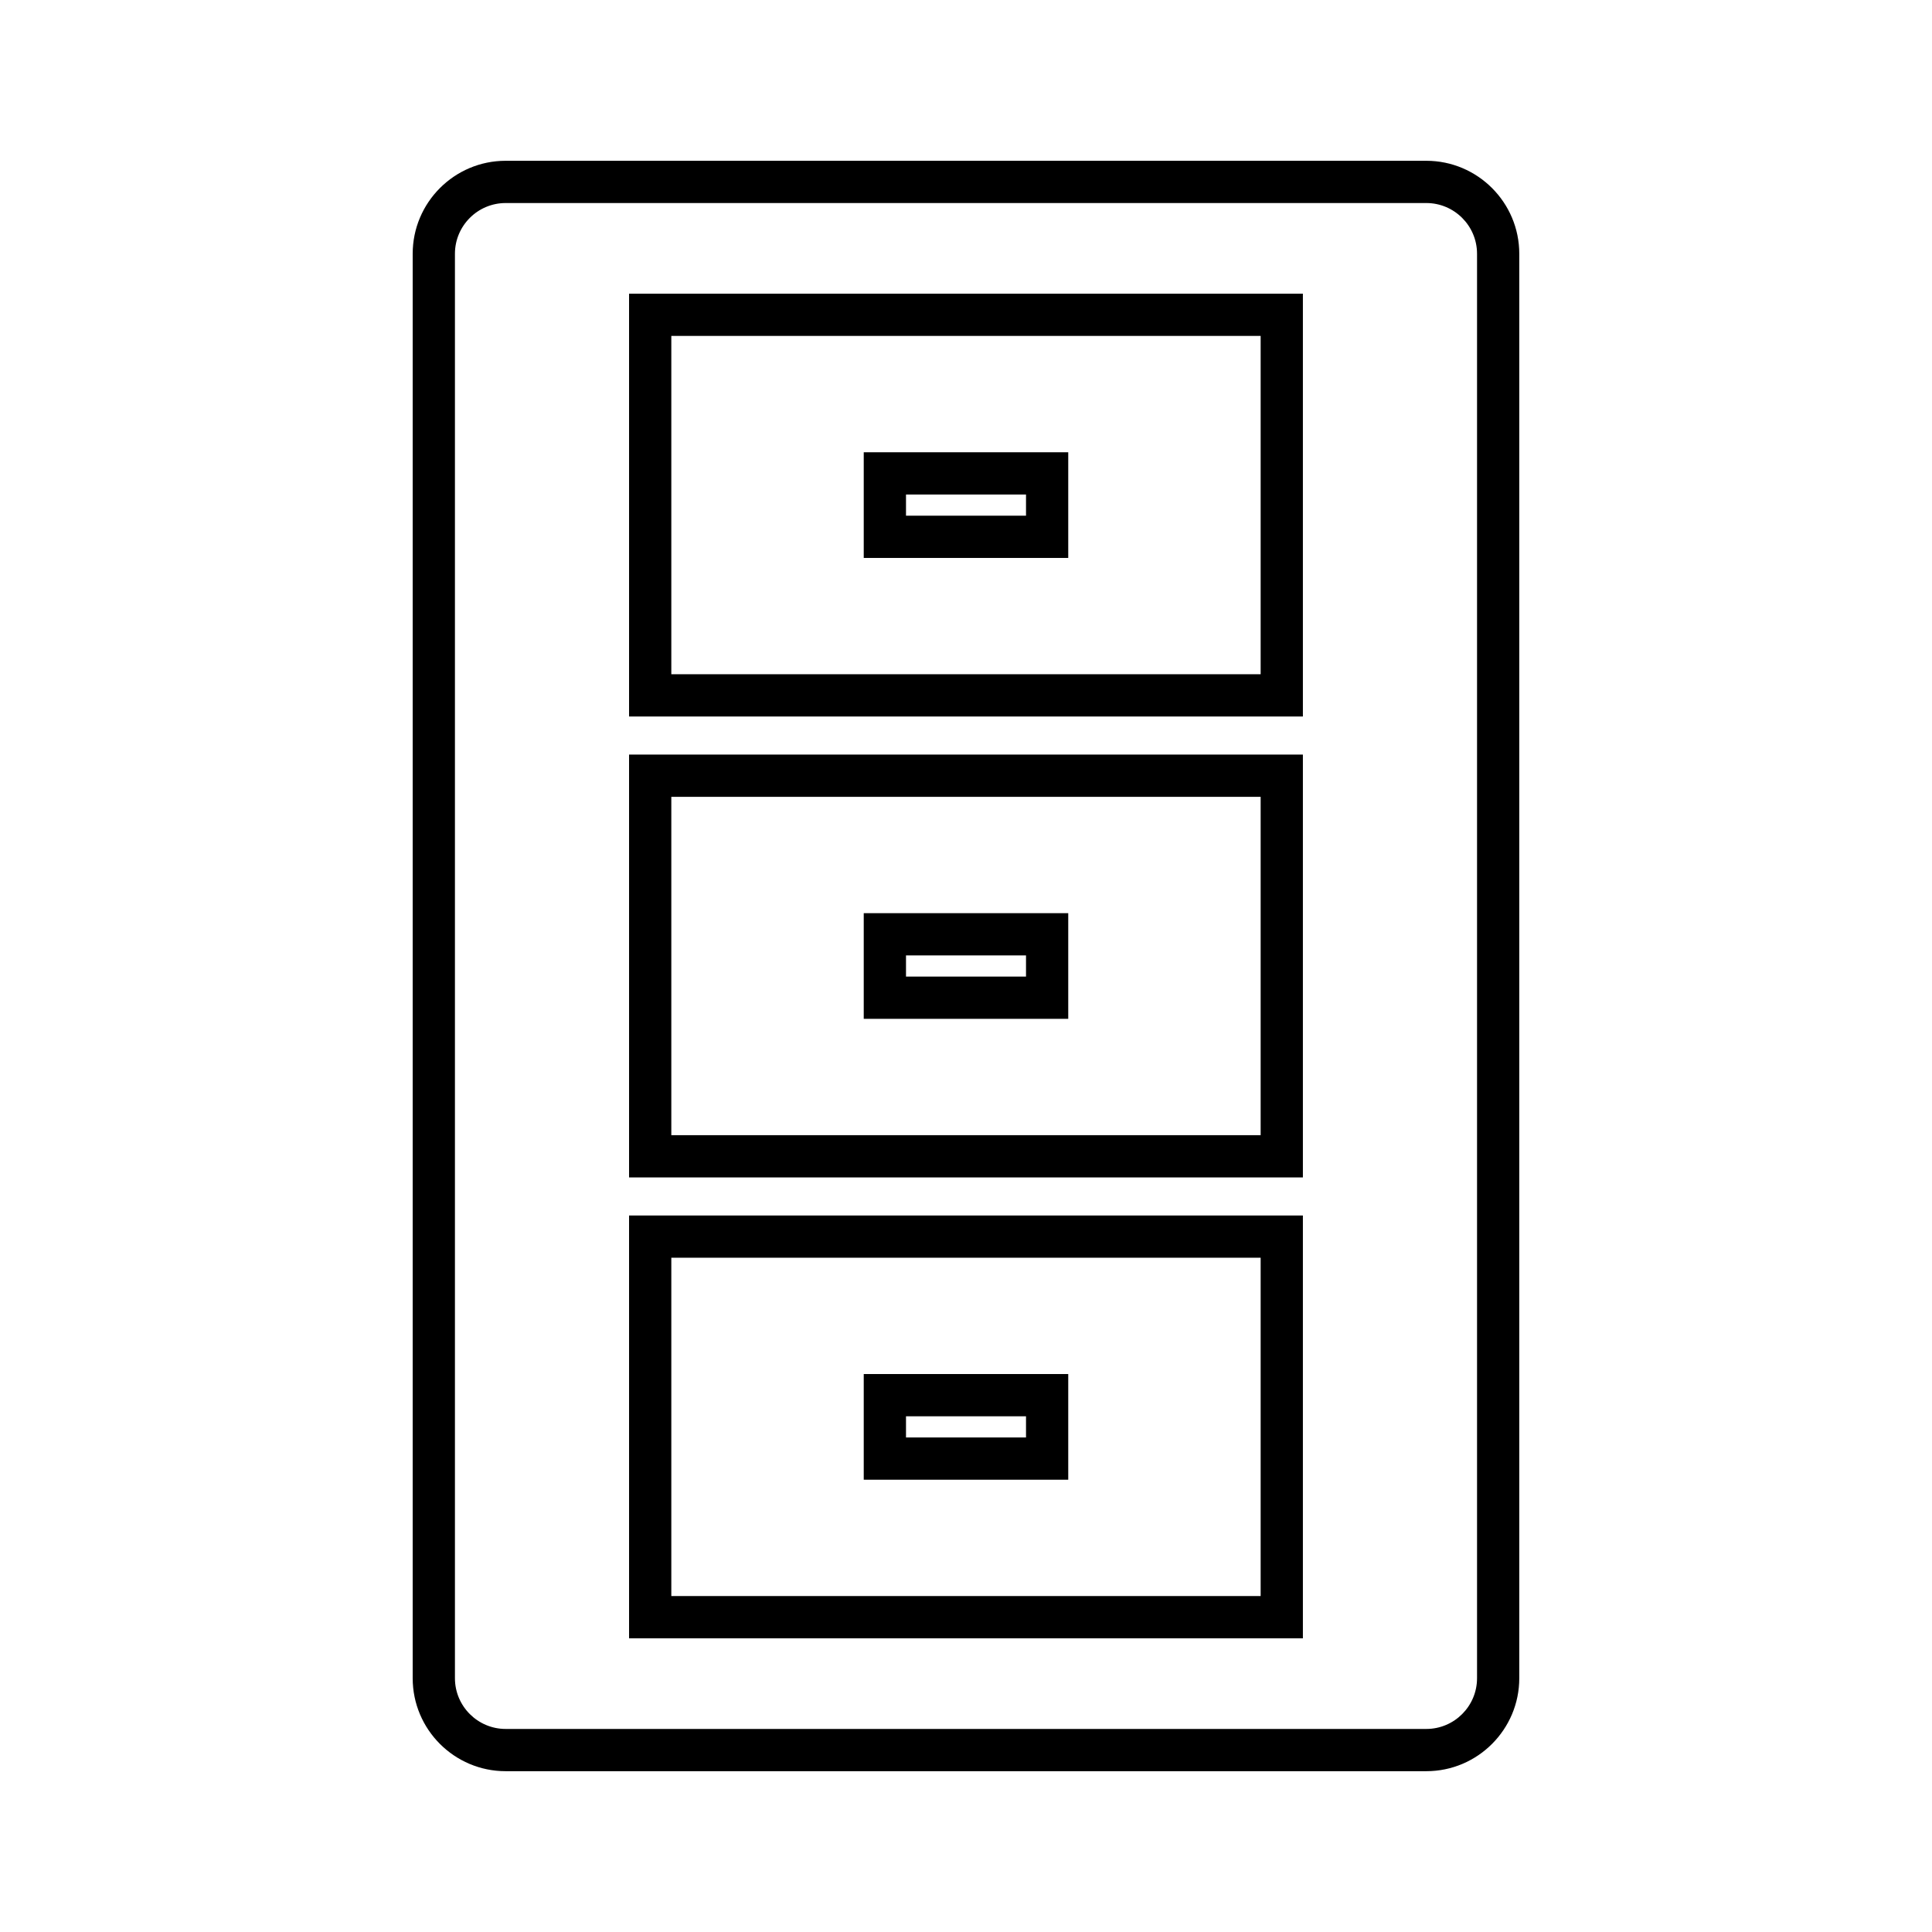 <?xml version="1.0" encoding="UTF-8"?>
<!-- Uploaded to: SVG Repo, www.svgrepo.com, Generator: SVG Repo Mixer Tools -->
<svg fill="#000000" width="800px" height="800px" version="1.1" viewBox="144 144 512 512" xmlns="http://www.w3.org/2000/svg">
 <g>
  <path d="m310.71 333.88h178.57v-112.05h-178.57zm11.195-100.86h156.18v89.66h-156.18z"/>
  <path d="m372.9 291.86h54.195v-28.004h-54.195zm11.199-16.809h31.805v5.613h-31.805z"/>
  <path d="m310.71 456.03h178.57v-112.06h-178.57zm11.195-100.86h156.18v89.664h-156.18z"/>
  <path d="m372.9 414h54.195v-28h-54.195zm11.199-16.805h31.805v5.609h-31.805z"/>
  <path d="m310.71 578.17h178.57v-112.05h-178.57zm11.195-100.86h156.18v89.66h-156.18z"/>
  <path d="m372.9 536.14h54.195v-28.004h-54.195zm11.199-16.809h31.805v5.613h-31.805z"/>
  <path d="m278 186.61c-13.586 0-24.633 11.055-24.633 24.637v377.5c0 13.586 11.047 24.637 24.633 24.637h243.99c13.586 0 24.633-11.055 24.633-24.637v-377.5c0-13.586-11.047-24.637-24.633-24.637zm257.43 24.637v377.5c0 7.414-6.031 13.441-13.438 13.441h-243.99c-7.406 0-13.438-6.031-13.438-13.441v-377.5c0-7.414 6.031-13.441 13.438-13.441h243.99c7.406 0 13.438 6.027 13.438 13.441z"/>
 </g>
</svg>